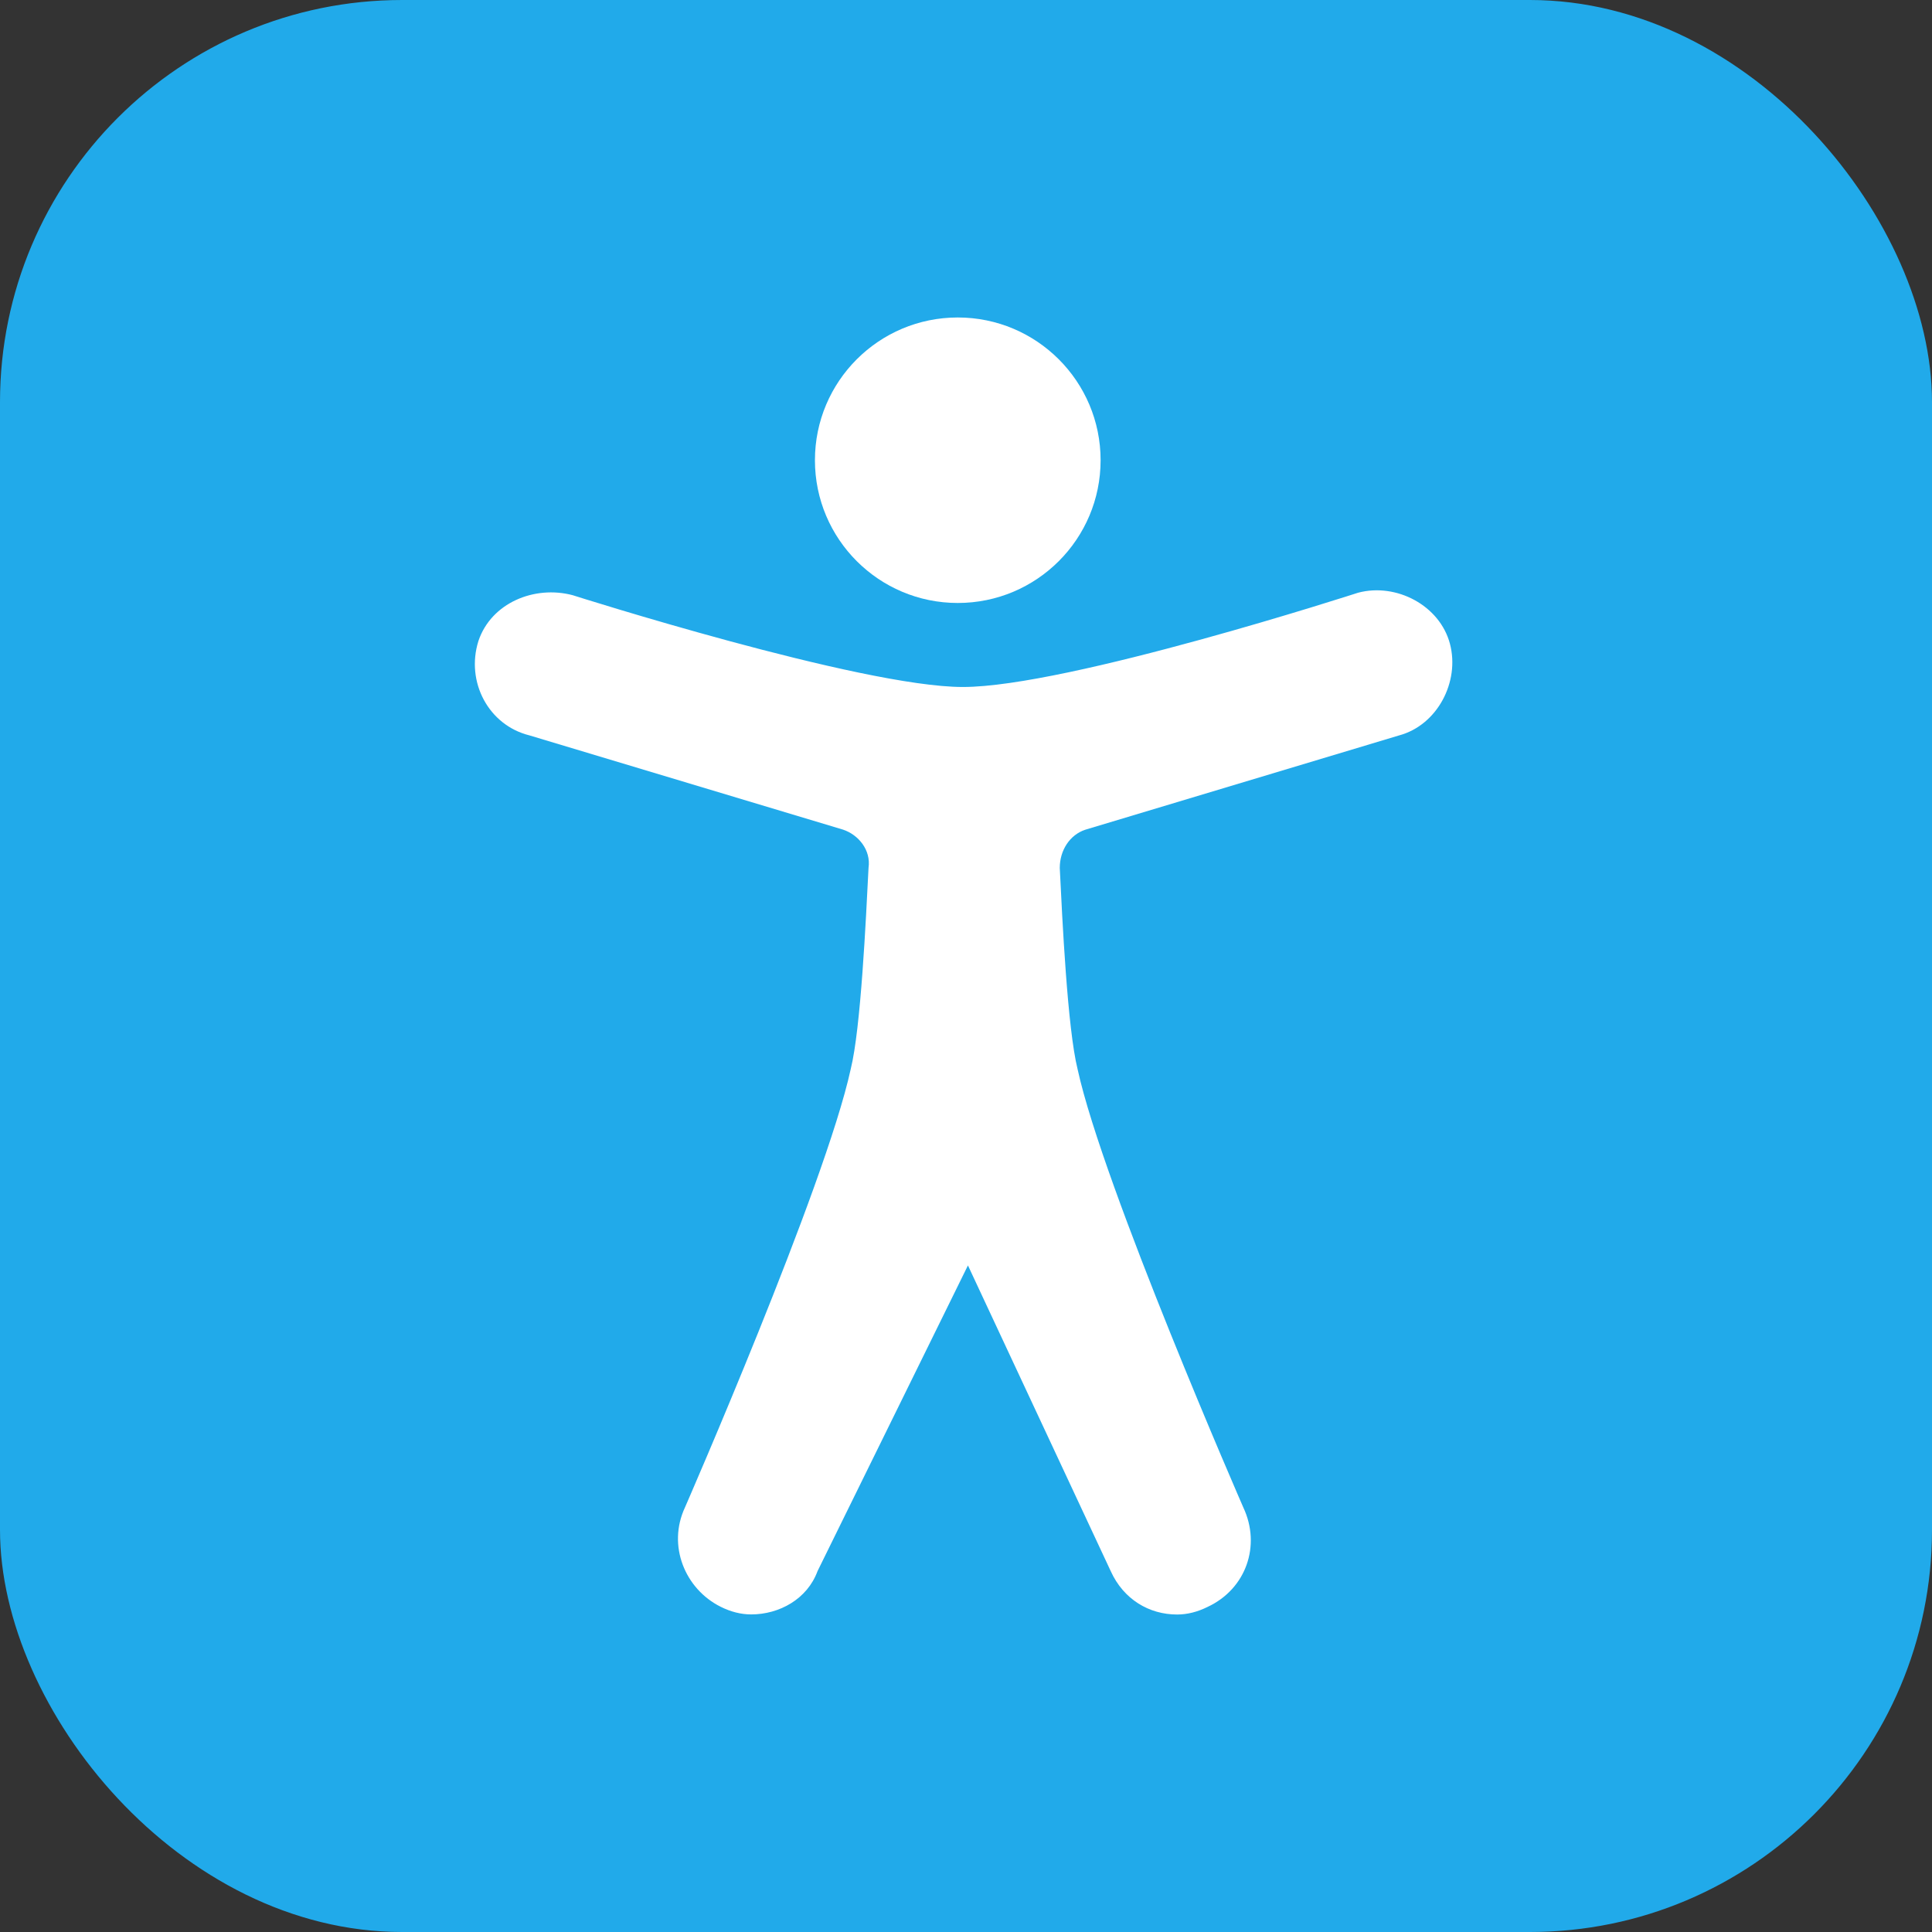 <svg width="221" height="221" viewBox="0 0 221 221" fill="none" xmlns="http://www.w3.org/2000/svg">
<rect x="0" y="0" width="221" height="221" fill="#333333" stroke="none"/>
<rect width="221" height="221" rx="46" fill="#21AAEA"/>
<path d="M127.06 179.73C128.518 182.941 131.435 184.683 134.648 184.683C135.81 184.683 136.984 184.387 138.146 183.807C142.521 181.768 144.276 176.815 142.225 172.443C142.225 172.443 126.182 135.708 123.266 122.308C122.104 117.64 121.511 105.115 121.226 99.285C121.226 97.246 122.388 95.493 124.143 94.912L160.022 84.129C164.397 82.968 167.017 78.003 165.855 73.631C164.693 69.258 159.726 66.639 155.35 67.801C155.35 67.801 122.105 78.584 110.141 78.584C98.474 78.584 65.511 68.085 65.511 68.085C61.136 66.924 56.18 68.962 54.722 73.335C53.264 78.003 55.884 82.956 60.555 84.118L96.434 94.901C98.189 95.481 99.647 97.235 99.351 99.273C99.055 105.103 98.474 117.64 97.312 122.297C94.395 135.71 78.353 172.431 78.353 172.431C76.313 176.804 78.353 181.757 82.432 183.795C83.594 184.376 84.767 184.672 85.929 184.672C89.142 184.672 92.344 182.918 93.518 179.719L110.722 144.751L127.06 179.73Z" fill="white"/>
<path d="M125.897 52.645C125.897 61.663 118.582 68.974 109.558 68.974C100.534 68.974 93.22 61.663 93.22 52.645C93.22 43.627 100.534 36.316 109.558 36.316C118.582 36.316 125.897 43.627 125.897 52.645Z" fill="white"/>
</svg>
